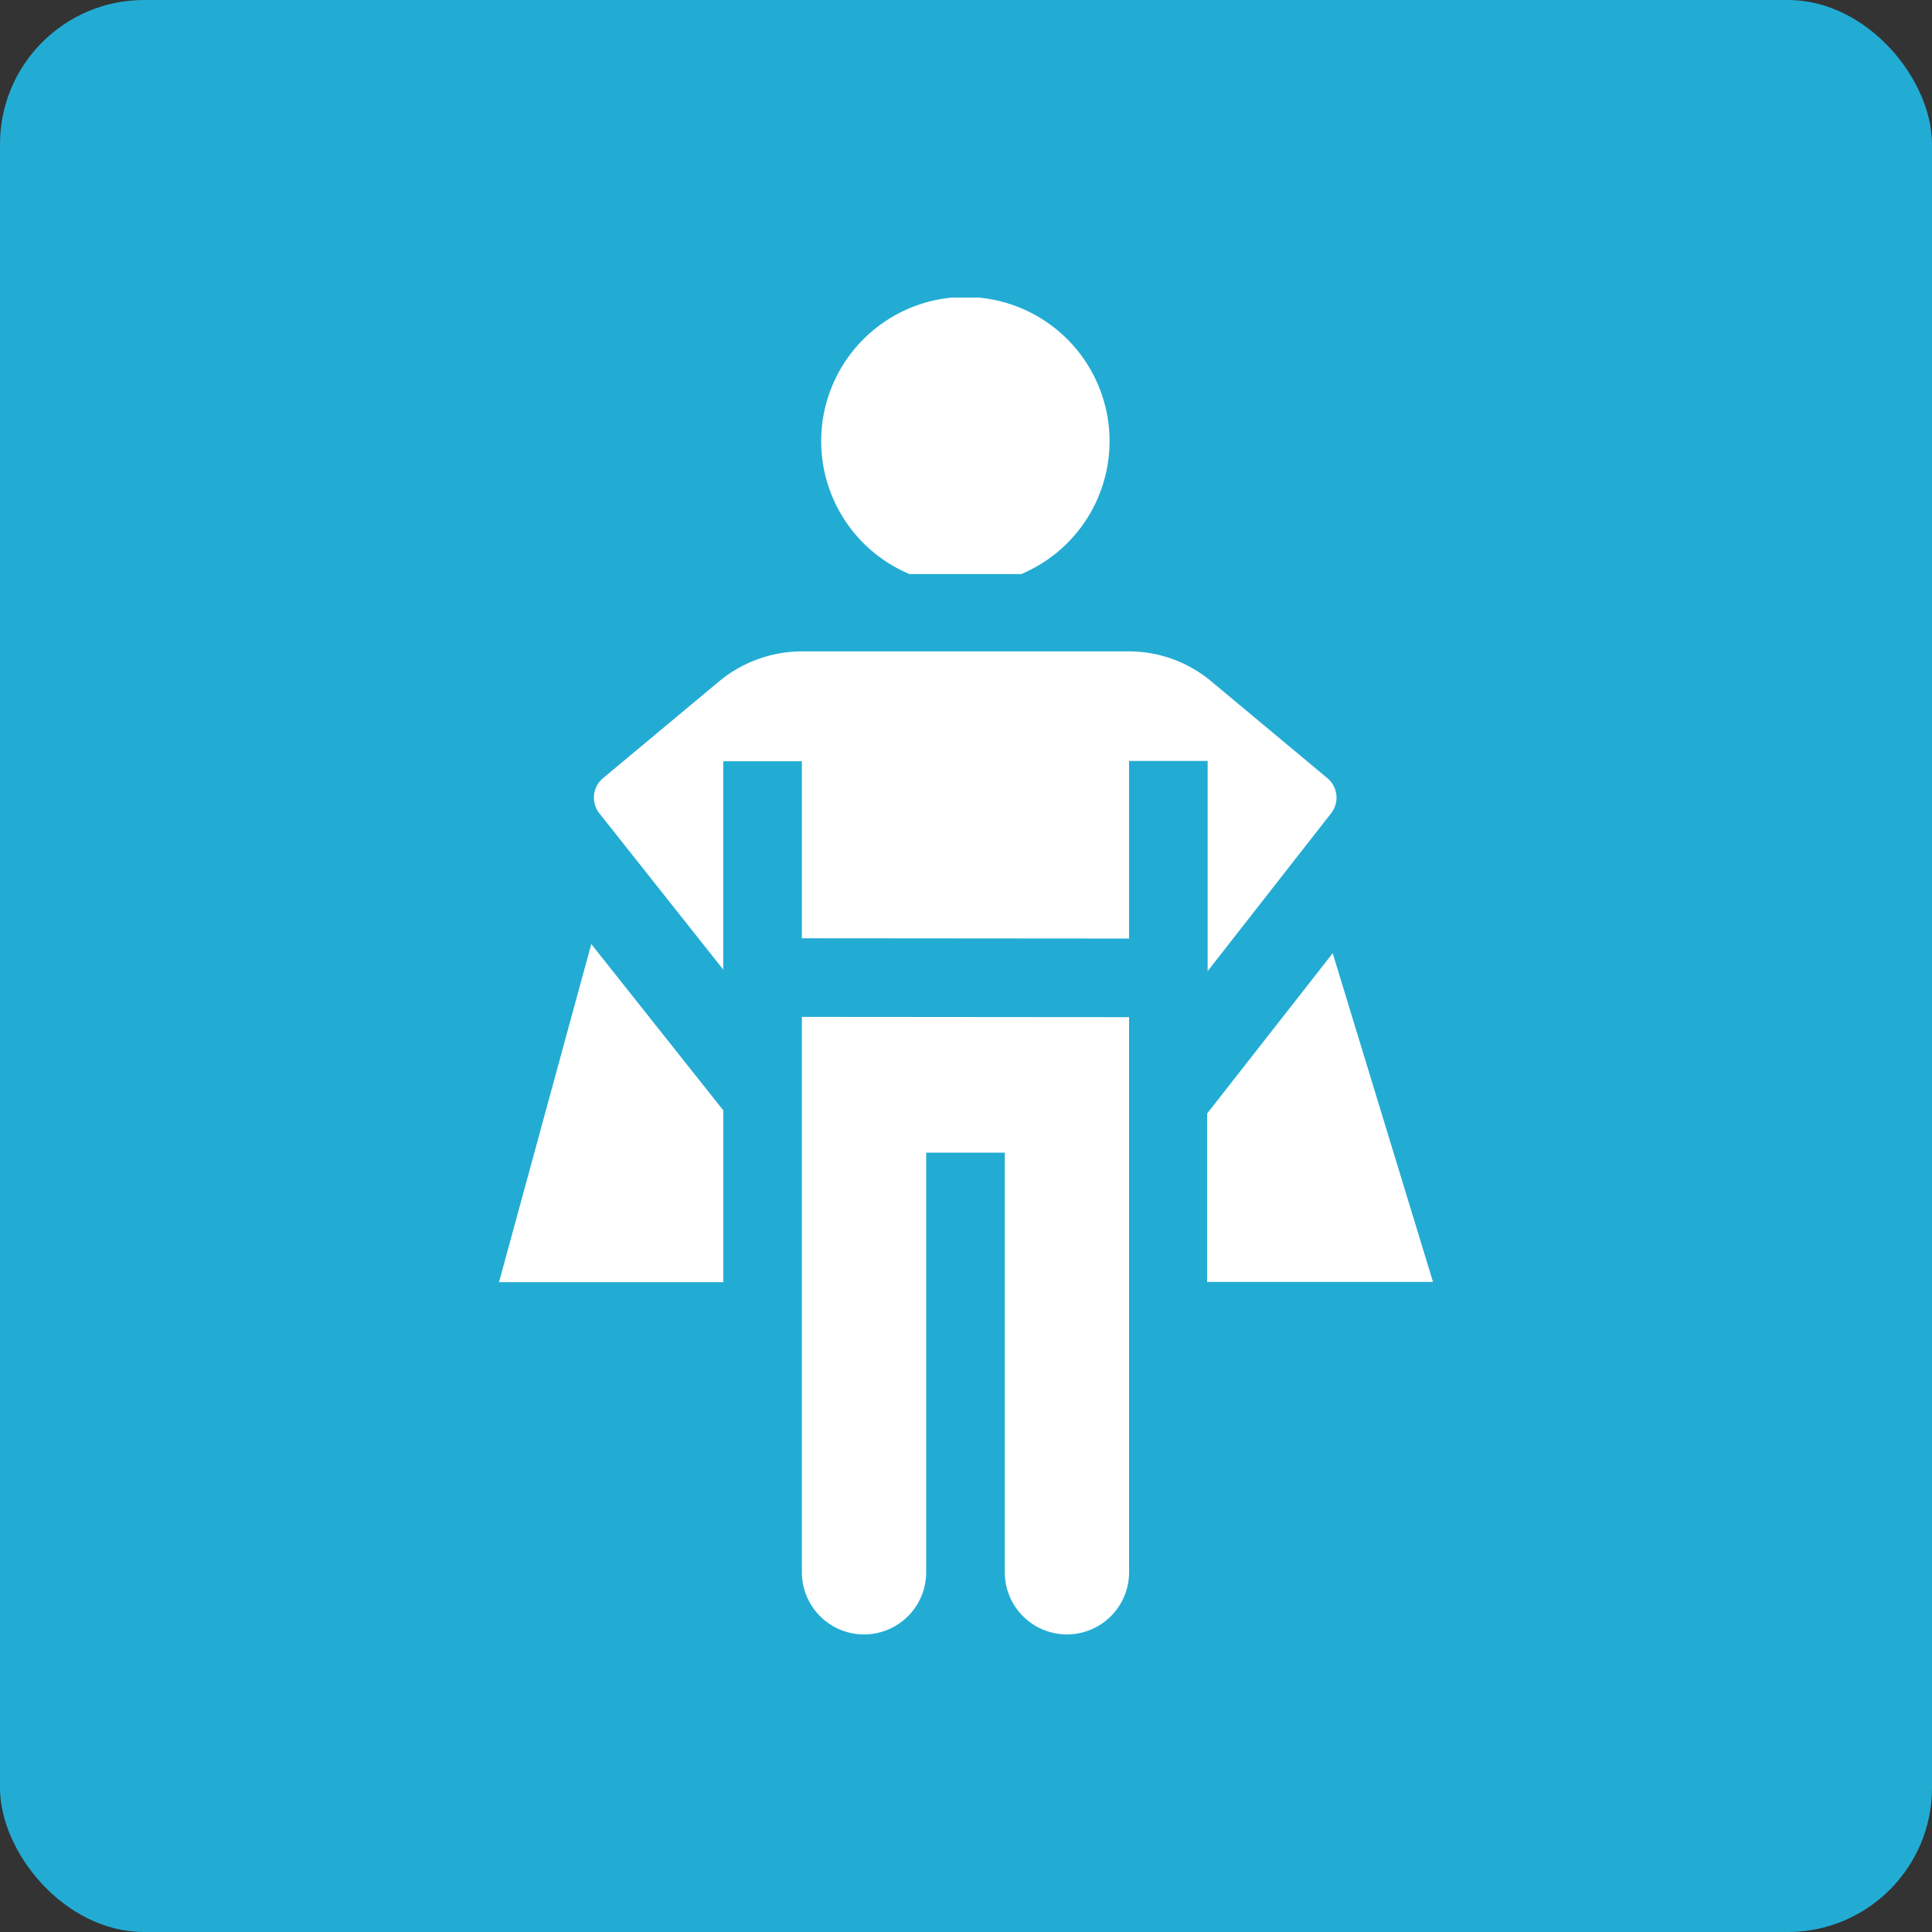 <svg xmlns="http://www.w3.org/2000/svg" xmlns:xlink="http://www.w3.org/1999/xlink" width="67" height="67" viewBox="0 0 67 67">
  <rect x="0" y="0" width="67" height="67" fill="#333333" stroke="none"/>
  <defs>
    <clipPath id="clip-path">
      <rect id="Rectangle_4" data-name="Rectangle 4" width="32.39" height="46.361" fill="#fff"/>
    </clipPath>
  </defs>
  <g id="empowerment" transform="translate(-1829 -425)">
    <rect id="Rectangle_25" data-name="Rectangle 25" width="67" height="67" rx="5" transform="translate(1829 425)" fill="#22acd4"/>
    <g id="Group_30" data-name="Group 30" transform="translate(1846.305 435.319)">
      <g id="Group_6" data-name="Group 6" clip-path="url(#clip-path)">
        <path id="Path_14" data-name="Path 14" d="M126.461,9.589h3.876a5,5,0,1,0-3.876,0" transform="translate(-112.226)" fill="#fff"/>
        <path id="Path_15" data-name="Path 15" d="M116,294.76a2.155,2.155,0,0,0,4.31,0V280.208h2.726V294.76a2.155,2.155,0,0,0,4.31,0V275.509L116,275.5Z" transform="translate(-105.496 -250.554)" fill="#fff"/>
        <path id="Path_16" data-name="Path 16" d="M57.623,146.6l4.292-5.487a.879.879,0,0,0-.127-1.213l-4.039-3.368a4.458,4.458,0,0,0-2.861-1.032H43.561a4.527,4.527,0,0,0-2.861,1.032L36.661,139.9a.879.879,0,0,0-.127,1.213l4.3,5.424v-7.226h2.726v6.139l11.346.009V139.3h2.726v7.3Z" transform="translate(-33.057 -123.23)" fill="#fff"/>
        <path id="Path_17" data-name="Path 17" d="M275.555,251.1l-4.355,5.56v5.84h7.833Z" transform="translate(-246.643 -228.363)" fill="#fff"/>
        <path id="Path_18" data-name="Path 18" d="M0,259.326H7.778v-5.958L3.2,247.6Z" transform="translate(0 -225.18)" fill="#fff"/>
      </g>
    </g>
  </g>
</svg>
